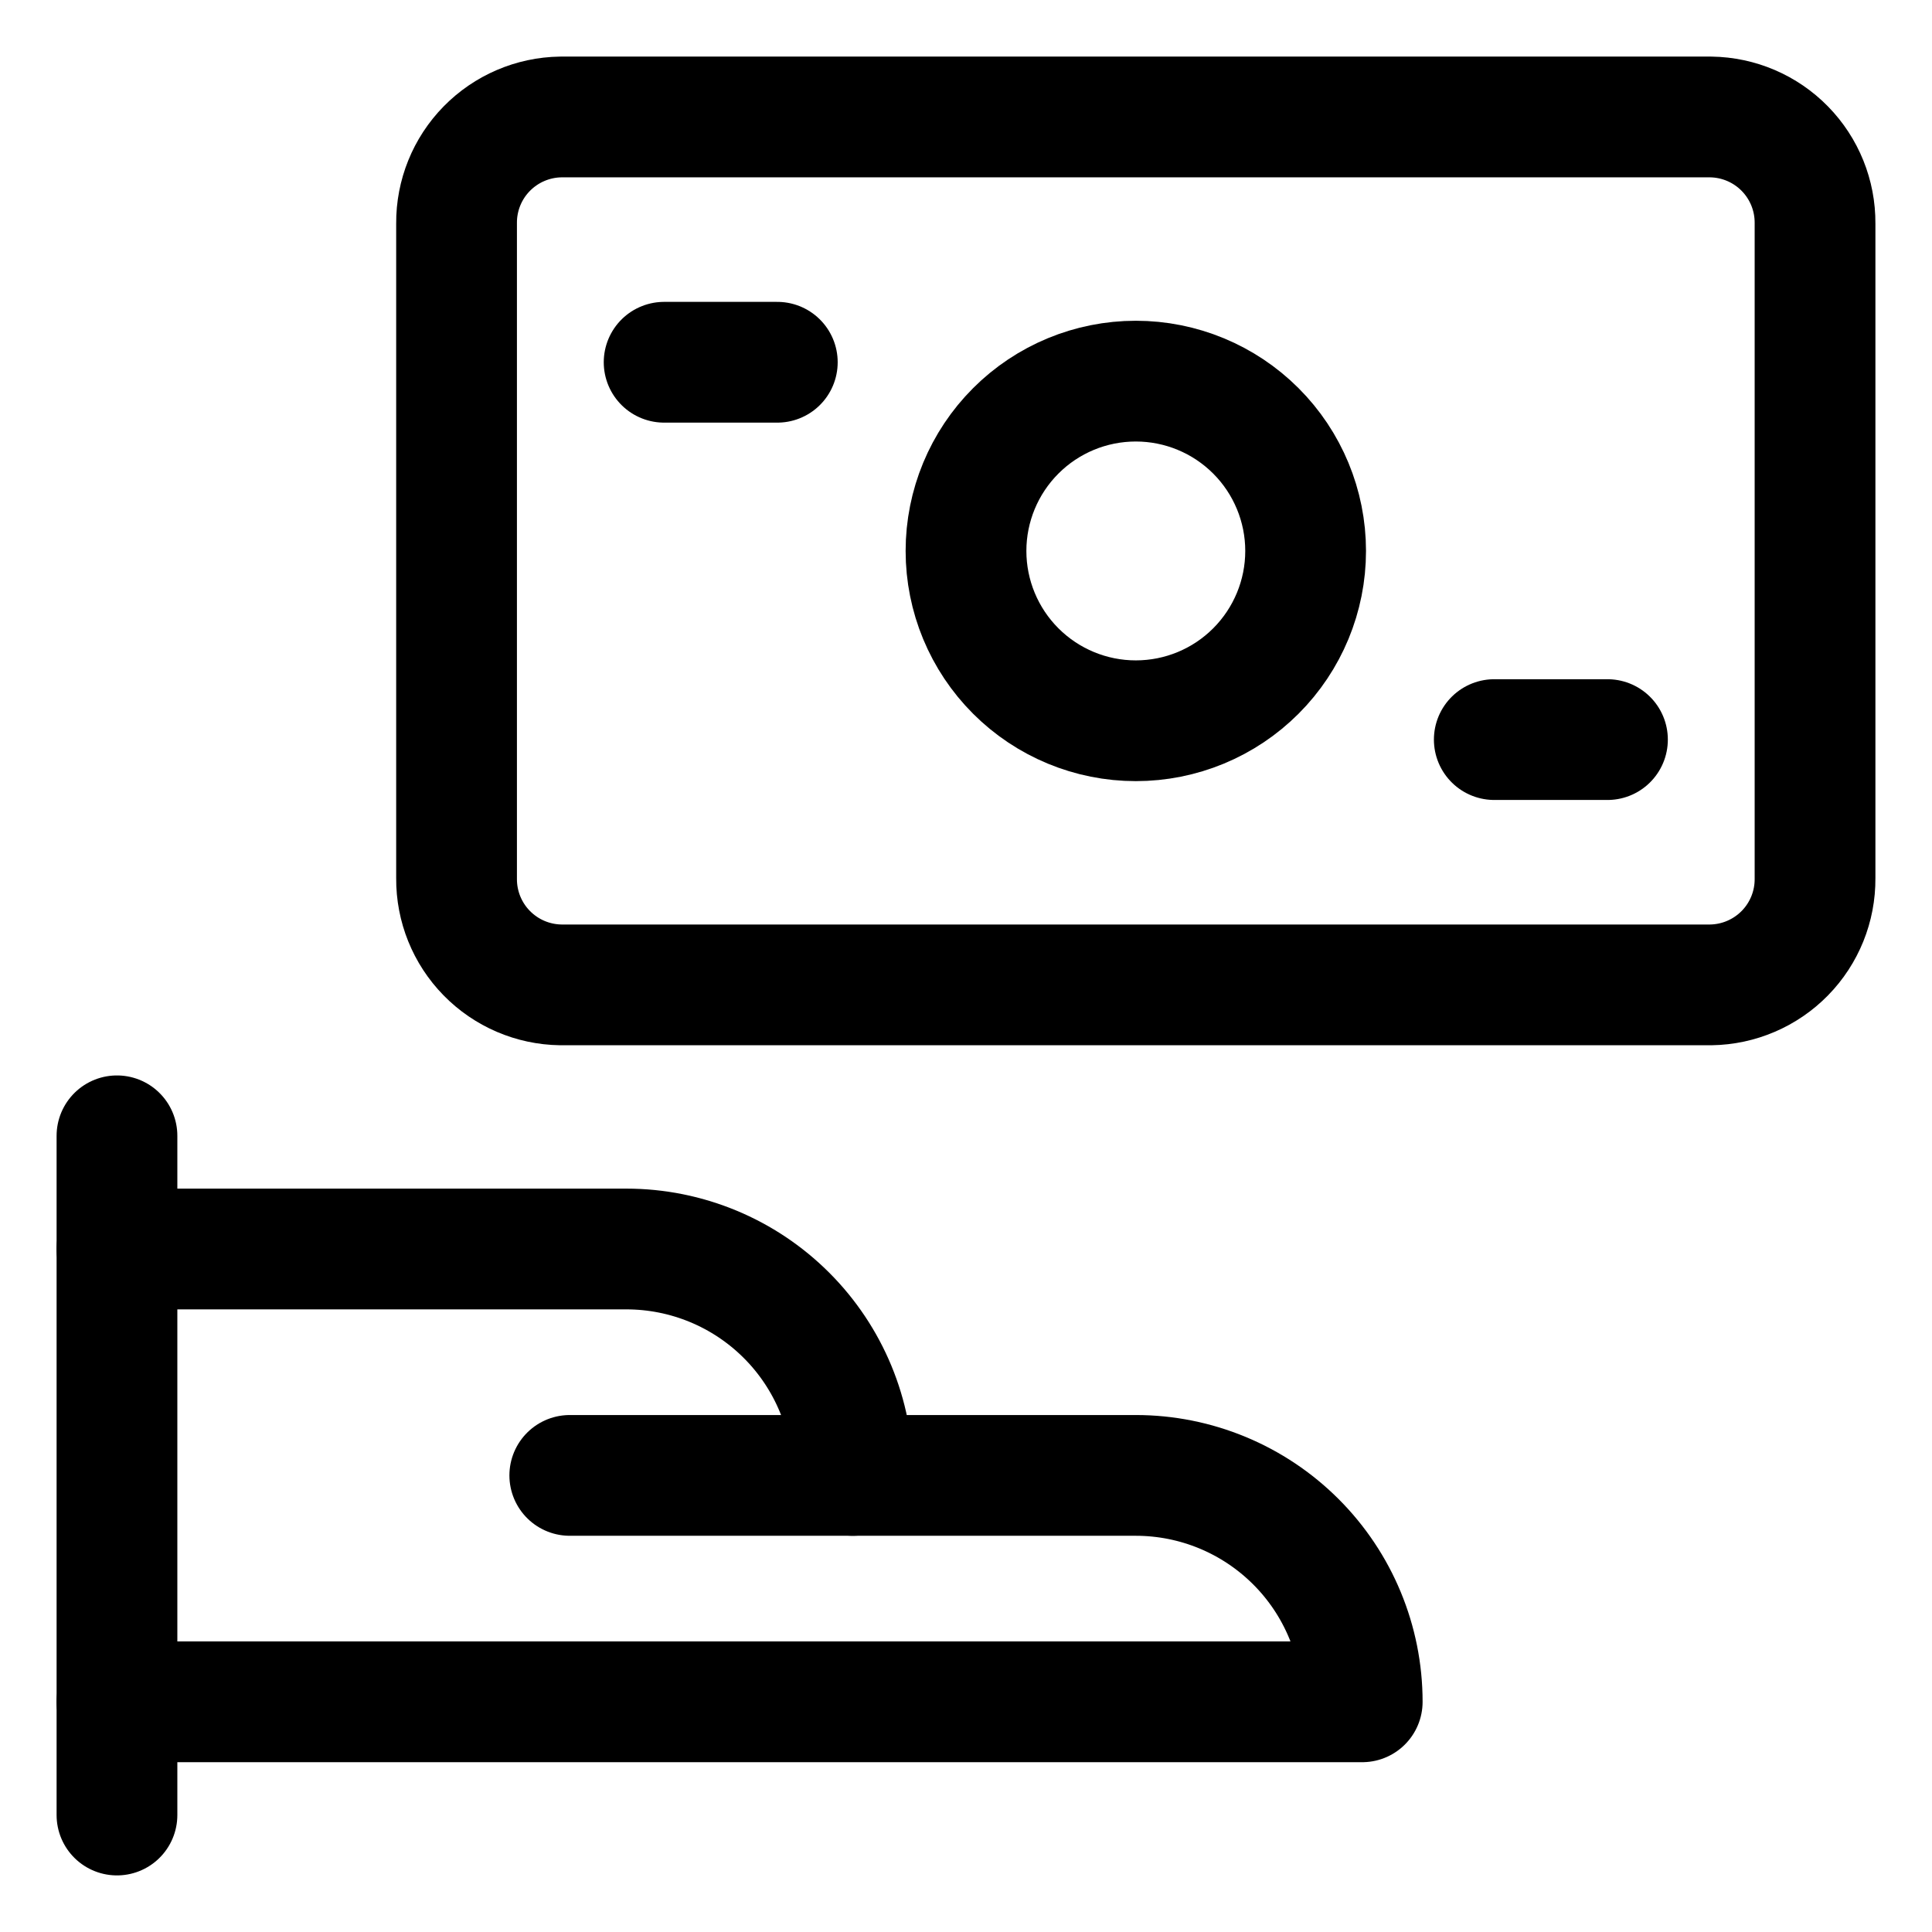 <svg xmlns="http://www.w3.org/2000/svg" fill="none" viewBox="-1.5 -1.5 48 48" id="Cash-Payment-Bill--Streamline-Ultimate" height="48" width="48">
  <desc>
    Cash Payment Bill Streamline Icon: https://streamlinehq.com
  </desc>
  <path stroke="#000000" stroke-linecap="round" stroke-linejoin="round" d="M1.406 26.719v16.875" stroke-width="3"></path>
  <path stroke="#000000" stroke-linecap="round" stroke-linejoin="round" d="M1.406 40.781h30.938c0 -1.492 -0.593 -2.923 -1.648 -3.977 -1.055 -1.055 -2.486 -1.648 -3.977 -1.648H19.688c0 -1.492 -0.593 -2.923 -1.648 -3.977C16.985 30.124 15.554 29.531 14.062 29.531H1.406" stroke-width="3"></path>
  <path stroke="#000000" stroke-linecap="round" stroke-linejoin="round" d="M12.656 35.156h7.031" stroke-width="3"></path>
  <path stroke="#000000" stroke-linecap="round" stroke-linejoin="round" d="M12.431 1.406H41.006c0.693 0.01 1.354 0.293 1.839 0.789 0.485 0.495 0.754 1.162 0.749 1.855v16.275c0.005 0.693 -0.264 1.36 -0.749 1.855 -0.485 0.495 -1.146 0.779 -1.839 0.789H12.431c-0.693 -0.01 -1.354 -0.293 -1.839 -0.789 -0.485 -0.495 -0.754 -1.162 -0.749 -1.855V4.05c-0.005 -0.693 0.264 -1.36 0.749 -1.855 0.485 -0.495 1.146 -0.779 1.839 -0.789Z" stroke-width="3"></path>
  <path stroke="#000000" stroke-linecap="round" stroke-linejoin="round" d="M22.5 12.188c0 1.119 0.445 2.192 1.236 2.983 0.791 0.791 1.864 1.236 2.983 1.236s2.192 -0.444 2.983 -1.236c0.791 -0.791 1.236 -1.864 1.236 -2.983 0 -1.119 -0.445 -2.192 -1.236 -2.983 -0.791 -0.791 -1.864 -1.236 -2.983 -1.236s-2.192 0.444 -2.983 1.236C22.945 9.996 22.5 11.069 22.5 12.188Z" stroke-width="3"></path>
  <path stroke="#000000" stroke-linecap="round" stroke-linejoin="round" d="M15 7.5h2.812" stroke-width="3"></path>
  <path stroke="#000000" stroke-linecap="round" stroke-linejoin="round" d="M35.625 16.875h2.812" stroke-width="3"></path>
</svg>
